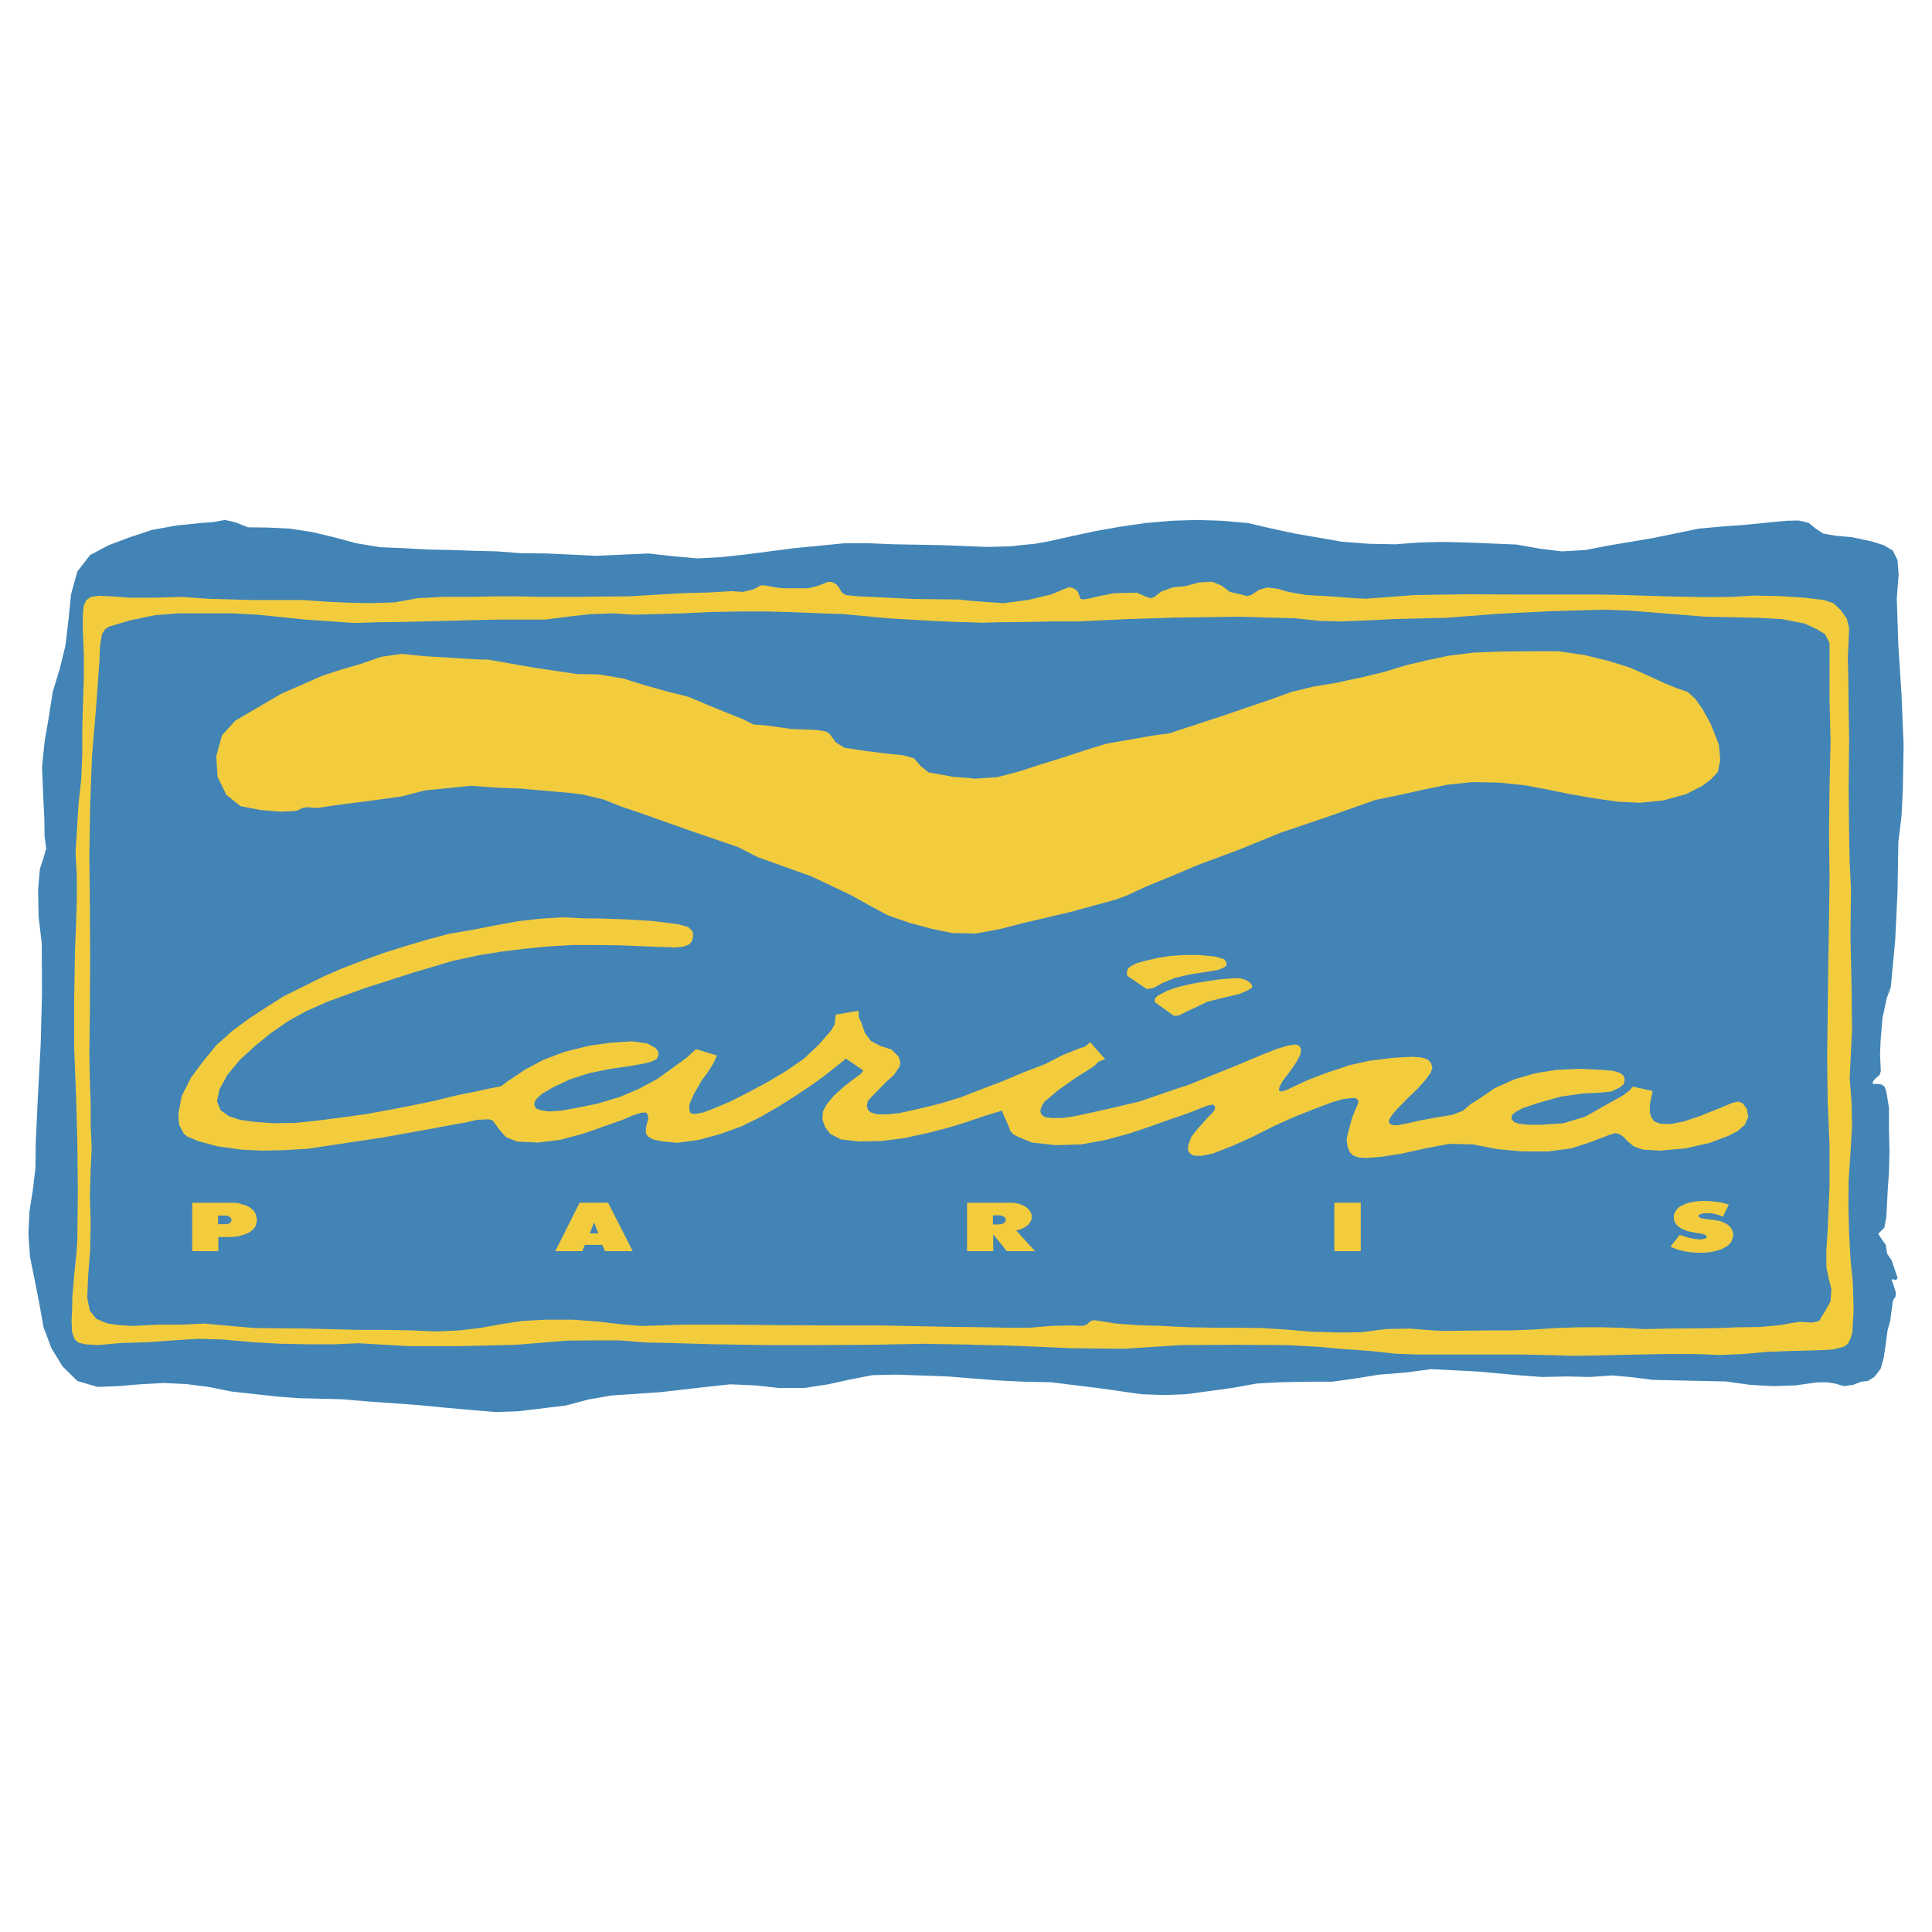 <svg xmlns="http://www.w3.org/2000/svg" width="2500" height="2500" viewBox="0 0 192.756 192.756"><g fill-rule="evenodd" clip-rule="evenodd"><path fill="#fff" d="M0 0h192.756v192.756H0V0z"/><path fill="#4284b5" d="M103.268 54.252l-1.358.131-1.174.131-2.322.051-4.646-.182-4.594-.078-2.506-.105h-2.4l-5.064.496-4.829.626-2.401.261-2.401.131-2.323-.209-2.558-.287-5.142.235-5.063-.235-2.558-.026-2.349-.183-2.192-.052-2.167-.078-2.453-.052-2.454-.131-2.4-.104-2.376-.392-2.218-.6-2.193-.522-2.244-.339-2.193-.105-1.958-.026-1.252-.496-1.018-.235-1.201.209-1.331.104-2.297.235-2.479.444-2.193.731-2.087.783-1.88.992-1.279 1.644-.626 2.271-.261 2.61-.313 2.584-.575 2.323-.678 2.218-.391 2.506-.418 2.453-.261 2.532.104 2.584.131 2.662.026 1.749.156 1.148-.261.94-.365 1.07-.183 2.14.053 2.663.313 2.635.026 5.064-.131 4.985-.261 4.88-.235 4.959-.025 2.532-.262 2.193-.339 2.14-.105 2.244.157 2.271.444 2.193.47 2.401.443 2.453.783 2.089 1.123 1.827 1.461 1.435 2.01.6 2.036-.078 2.192-.183 2.349-.131 2.271.105 2.245.287 2.349.47 4.541.496 2.088.157 2.062.052 2.271.053 2.401.208 5.116.366 2.688.261 2.61.234 2.558.209 2.218-.078 4.725-.574 2.27-.601 2.219-.392 4.933-.338 4.593-.523 2.402-.261 2.453.105 2.428.261h2.505l2.375-.366 2.14-.469 2.271-.444 2.401-.053 5.116.183 4.933.392 2.713.131 2.637.051 4.672.575 2.219.313 2.166.313 2.322.079 2.062-.079 2.35-.313 2.453-.339 2.297-.418 2.375-.131 2.637-.051h2.531l2.271-.314 2.401-.392 2.637-.208 2.531-.339 4.646.234 4.307.392 2.139.157 2.505-.053 2.297.053 2.141-.157 2.062.183 2.036.261 4.699.104 2.584.052 2.426.34 2.324.13 2.219-.078 2.06-.287 1.018-.027.861.131.889.261.914-.13.808-.313.678-.079.627-.391.627-.81.287-.992.182-1.148.236-1.748.26-.913.262-2.01.287-.445v-.39l-.287-.914-.131-.314.052-.078.313.078.131-.026.103-.183-.078-.234-.26-.757-.261-.783-.444-.627-.131-.887-.574-.809-.103-.183-.08-.13.183-.157.444-.47.183-1.044.051-.913.08-1.618.129-1.906.053-2.14-.053-2.27v-2.037l-.209-1.304-.104-.47-.13-.34-.313-.209-.314-.052h-.444l-.129-.026.079-.261.181-.235.444-.365.13-.391-.025-.522-.053-1.122.053-1.358.182-2.27.443-2.037.393-1.07.443-4.724.234-4.907.078-4.854.315-2.584.131-2.558.078-4.542-.209-5.037-.315-4.828-.078-2.375-.078-2.401.184-2.35-.106-1.435-.468-.966-.94-.548-1.07-.34-2.037-.443-1.723-.157-1.174-.209-.756-.495-.705-.574-.992-.235-1.201.026-2.166.209-2.113.208-2.166.157-2.325.209-4.541.939-4.49.757-2.295.444-2.349.13-2.141-.261-2.35-.417-4.984-.209-2.453-.053-2.246.053-2.426.183-2.664-.053-2.688-.209-2.4-.417-2.271-.392-2.297-.495-2.35-.549-2.662-.234-2.453-.079-2.531.079-2.663.234-2.505.366-2.506.444-2.401.521-2.349.522-1.201.209z"/><path d="M25.568 121.356l-.026-.104-.026-.131-.078-.104-.052-.104-.078-.13-.104-.079-.078-.078-.131-.104-.104-.078-.157-.078-.13-.078-.156-.053-.209-.052-.183-.053-.209-.078-.209-.025-.208-.026h-4.254v4.828h2.61v-1.409H23.039l.235-.026.183-.026h.209l.209-.052.183-.052.183-.053.156-.052.157-.053.157-.078.131-.052.13-.078.052-.053.105-.078.104-.078.079-.104.078-.104.078-.104.052-.104.026-.104.026-.104.026-.13.026-.131V121.57l-.026-.104-.03-.11zm-2.48.339v.105l-.026.052-.026.053-.026.052-.052.026-.025.026-.053.026-.052.052-.079.026-.079.025h-.914v-.861h.835l.078.026h.053l.052.026.053.026.052.025.053.053.052.026.026.052.053.053.026.078v.053h-.001zM117.258 97.553l.156-.027 1.176-.287 1.355-.209.836-.13.731-.13.523-.209.313-.209.025-.288-.234-.364-.914-.262-1.567-.156h-1.592l-.652.052-.756.052-1.254.209-1.226.287-.809.235-.521.261-.287.235-.106.261-.025.261.052.235 1.93 1.305.393-.052.312-.078.914-.496 1.227-.496zM22.436 78.995l.157.314 1.409 1.122 2.036.391 1.983.157 1.149-.052.496-.052.496-.261.443-.079 1.07.079 1.697-.261 2.009-.261 2.219-.287 2.453-.34 2.323-.6 4.62-.469 2.401.182 2.61.105 5.012.443 1.174.156 1.07.261.914.209 1.827.731 1.723.574 4.776 1.697 5.167 1.775 1.932.992 5.324 1.905 3.968 1.879 1.827 1.018 1.905 1.018 2.114.731 2.114.574 2.141.444 1.591.026.758.026 2.375-.444h.025l2.324-.6 4.672-1.096 4.594-1.253 1.121-.418 1.906-.887 3.053-1.253 2.088-.887 4.203-1.566 4.098-1.671 4.097-1.383 2.532-.888 2.818-.991 2.402-.496 2.35-.522 2.4-.496 2.506-.261 2.637.052 2.557.261 2.375.444 2.166.443 2.402.418 2.375.339 2.191.105 2.35-.236 2.271-.626 1.567-.809.051-.025.836-.627.705-.757.234-1.175-.131-1.54-.836-2.113-.859-1.54-.053-.053-.601-.861-.782-.705-1.07-.365-1.279-.522-1.645-.757-1.775-.783-2.192-.679-2.349-.574-2.559-.366h-2.871l-2.871.027-2.74.104-2.479.313-2.115.444-2.113.496-2.219.679-2.272.548-1.382.287-1.018.234-2.375.392-2.166.522-2.088.757-5.142 1.749-4.229 1.383-.652.235-1.905.261-2.193.392-2.269.391-2.194.679-2.14.704-2.27.705-2.09.679-1.982.521-.209.053-2.244.156-.68-.078-1.487-.104-1.253-.236-1.2-.208-.783-.626-.679-.783-.992-.288-1.487-.156-2.167-.261-1.201-.183-1.069-.157-.888-.548-.574-.809-.366-.261-.704-.13-.627-.052-2.192-.079-1.41-.209-1.2-.156-1.122-.078-.992-.496-1.671-.679-1.931-.783-1.905-.809-2.088-.522-2.245-.626-2.166-.679-2.323-.392-.601-.026-1.696-.026-4.385-.652-4.463-.784-1.175-.025-2.505-.157-2.584-.156-2.375-.236-2.036.288-2.036.704-1.984.575-1.905.626-2.01.887-2.036.888-4.593 2.688-1.044 1.148-.287.313-.574 2.089.13 2.062.731 1.487zM117.102 101.337h.365l.312-.105.549-.287.965-.443 1.148-.548 1.307-.34 1.227-.287.677-.156.836-.365.418-.261.026-.209-.157-.235-.236-.183-.285-.156-.496-.158h-.783l-1.28.105-1.41.209-1.408.235-1.307.313-.156.053-.861.287-.627.312-.469.262-.209.234-.053.209.053.183 1.854 1.331z" fill="#f3cc3e"/><path fill="#f3cc3e" d="M173.869 110.08l-.443-.182-.653.157-1.173.496-1.776.704-.025.026-1.776.6-1.304.262-1.071-.026-.601-.236-.313-.443-.13-.496v-.6l.078-.574.209-.914-1.983-.444-.367.418-.625.47-1.879 1.044-1.879 1.07-2.168.652-2.244.157h-1.201l-.992-.104-.522-.183-.234-.339.053-.34.39-.339.705-.365 1.567-.523 2.244-.626 2.244-.313 1.41-.053 1.33-.13.836-.391.418-.339.104-.445-.104-.391-.365-.287-.652-.209-1.149-.104-2.219-.104-2.324.104-2.113.339-2.063.601-1.982.886-1.488 1.019-.914.574-.756.653-1.071.417-1.591.261-1.698.313-1.252.287-.966.182-.496-.025-.288-.183-.025-.313.234-.417.471-.575.99-1.018 1.176-1.147.783-.863.522-.73.156-.496-.156-.47-.34-.339-.574-.182-.94-.078-1.904.103-2.35.287-2.218.496v.027l-2.114.704-1.906.731-1.277.601-.889.417-.496.104-.156-.131.078-.365.287-.548.73-.939.627-.914.418-.782.078-.497-.156-.365-.365-.157-.783.104-1.123.34-1.645.653-2.035.861-5.168 2.088-1.123.365-3.732 1.279-2.192.522-2.193.496-2.035.443-1.252.183h-1.123l-.68-.104-.338-.288-.078-.338.129-.417.287-.471 1.357-1.149 1.698-1.2 1.07-.679.861-.547.391-.418.68-.261-1.489-1.67-.574.443-.521.157-1.619.652-1.854.94-2.113.809-2.035.861-.34.131-1.723.653-1.41.547-.652.261-2.036.626-2.113.523-2.01.443-1.175.131h-1.07l-.626-.183-.314-.261-.104-.469.104-.418.392-.444.365-.366 1.07-1.096.757-.678.575-.835.078-.418-.157-.573-.731-.732-1.07-.339-.965-.496-.601-.783-.391-1.122-.209-.392-.052-.73-2.271.39-.104.966-.34.601-1.253 1.435-1.461 1.383-1.697 1.175-1.827 1.097-1.879 1.017-1.957.992-1.54.653-1.149.443-.887.156-.418-.104-.104-.417.026-.47.209-.47.209-.496.809-1.409.626-.835.548-.887.34-.757-2.089-.627-.443.391-.444.418-1.384 1.018-1.644 1.175-1.8.966-1.906.808-2.193.653-.365.079-1.801.365-1.461.261-1.227.078-.861-.131-.444-.183-.157-.312.026-.34.262-.365.495-.444 1.123-.652 1.67-.783 1.958-.627.417-.078 1.671-.339 1.67-.236 1.384-.234.991-.235.522-.261.183-.34v-.391l-.287-.391-.835-.444-1.488-.209-2.062.13-1.749.236-.6.104-2.323.574-2.14.809-1.853.992-1.671 1.122-.704.523-1.097.209-1.174.26-2.193.444-2.113.522-2.141.444-2.271.443-2.427.443-2.427.34-2.454.313-2.27.235-2.088.026-1.879-.13-1.515-.209-1.095-.366-.392-.287-.418-.287-.365-.887.235-1.201.548-.991.234-.444 1.253-1.514 1.515-1.383 1.565-1.279 1.697-1.175 1.722-.966 2.219-.991 3.654-1.331 4.959-1.593 3.863-1.148 2.636-.574 2.297-.365 2.323-.288 2.375-.234 2.323-.131h2.349l2.401.026 2.532.105 1.305.052 1.331.026.209.052.992-.104.6-.235.261-.339.104-.496-.052-.444-.443-.444-1.044-.287-2.533-.313-2.531-.157-2.245-.078-1.044-.026h-.966l-2.139-.105-2.219.131-2.271.261-2.271.418-2.296.443-2.297.392-2.245.6-2.192.653-2.14.679-1.958.704-2.062.783-2.036.888-1.931.964-1.906.941-1.774 1.122-1.749 1.148-1.696 1.253-.679.626-.835.732-1.279 1.565-1.253 1.671-.94 1.853-.339 1.8.078 1.071.47.887.339.288.574.235.497.209 2.009.547.679.079 1.618.234 2.062.105 2.166-.052 2.376-.131 2.427-.365 5.037-.757 4.959-.888 1.201-.235 2.192-.391 1.149-.261 1.148-.052.392.13.365.496.261.366.679.782 1.096.445 2.114.103 2.166-.261 2.245-.599 1.174-.392.992-.366 1.879-.652.94-.417.887-.287.497-.027.182.261.026.418-.208.757-.027.6.209.366.522.287.809.182 1.592.156 2.141-.287 2.192-.599 2.088-.758 1.905-.939 1.854-1.071 1.722-1.096 1.514-1.017 1.2-.861.888-.705.887-.705.444-.366 1.748 1.201-.313.366-.547.391-1.149.888-.966.887-.678.809-.392.757-.052.757.261.757.522.705 1.07.548 1.801.209 2.271-.052 2.244-.288 2.297-.496 2.218-.575 1.853-.573.131-.053 1.461-.496 1.201-.365.34-.104.234-.078.184.443.443.992.234.626.313.314.496.26 1.332.548 2.4.262 2.534-.078 2.453-.445 2.269-.626 2.194-.731 2.113-.756.496-.157 1.385-.496 1.043-.417.783-.287.443-.053.157.209-.026.287-.287.392-.365.339-1.045 1.174-.625.784-.315.808-.052.523.183.338.391.236.732.026 1.2-.235 2.115-.835 1.957-.888 1.957-.992 1.959-.887 2.088-.835 1.801-.678 1.07-.314.469-.052.312-.052h.496l.262.209v.312l-.262.602-.312.756-.313 1.123-.183.704-.078.418.078.626.027.157.234.521.338.314.496.182.758.052 1.436-.103 2.191-.34 2.324-.522 2.35-.444 2.375.053 2.4.469 2.532.235h2.584l2.322-.313 1.906-.627 1.018-.391.888-.339.547-.157.418.104.365.236.418.444.653.547.914.313 1.644.105 2.662-.235 1.567-.366.808-.183 1.854-.704.912-.469.705-.627.34-.783-.131-.783-.418-.575zM172.877 122.87l-.078-.182-.051-.105-.053-.078-.078-.079-.053-.078-.103-.078-.08-.079-.104-.052-.103-.078-.131-.052-.105-.053-.129-.052-.131-.052-.184-.052-.182-.027-.208-.025-.184-.053h-.182l-.209-.026-.183-.025-.209-.027-.182-.052h-.209l-.078-.052-.078-.027-.078-.051-.028-.053-.025-.078.025-.052.053-.078.078-.027.104-.026.08-.026.078-.026.182-.026h.521l.184.026h.156l.184.052.156.053.181.025.159.078.156.053.129.078.601-1.226-.234-.053-.209-.078-.234-.052-.209-.053-.209-.025-.237-.026-.234-.027-.209-.026h-.209l-.207-.026h-.496l-.158.026h-.209l-.182.026-.209.027-.184.026-.181.052-.184.026-.156.052-.156.053-.131.051-.131.078-.129.053-.105.052-.104.053-.078.078-.106.078-.052.078-.078.078-.104.157-.078.157-.078.182v.366l.025.183.053.156.104.157.052.078.053.079.078.078.078.078.131.078.104.078.105.053.156.078.131.052.156.079.182.052.158.026.182.052.156.026.184.027.156.051h.182l.236.053.131.025h.078l.103.053.106.027.103.051.053.053.026.052v.131l-.053.051-.078.027-.104.052-.131.026h-.103l-.053.025h-.209l-.234-.025-.262-.026-.131-.027-.156-.025-.156-.027-.157-.051-.183-.053-.156-.053-.184-.052-.156-.051-.182-.053-.914 1.175.184.078.207.078.209.079.183.078.235.052.209.053.209.052.234.026.209.052.471.026.209.026H170.059l.209-.026.183-.026h.207l.158-.052.209-.026.182-.052.184-.053.156-.052.182-.052.156-.079.133-.078.103-.052.104-.052.105-.078.104-.078.078-.08.078-.078.078-.078.053-.104.052-.078.053-.183.078-.209.026-.156-.026-.209-.027-.183z"/><path d="M184.857 128.012l-.234-2.453-.131-2.401-.078-2.637.025-2.792.184-2.715.156-2.637-.053-2.453-.182-2.349.234-4.828-.053-4.62-.104-4.776.053-4.646-.131-2.559-.053-2.583-.053-4.907.053-5.063-.053-2.819-.025-2.636-.053-2.61.078-1.566.053-1.305-.234-.94-.602-.835-.73-.705-.965-.312-1.932-.235-2.48-.157-2.531-.052-2.191.13-2.062.026h-.965l-3.523-.078-4.229-.13-2.48-.053h-8.065l-5.221-.026-5.115.079-4.855.365-1.199-.052-.68-.052-1.723-.131-2.375-.13-1.801-.313-1.043-.313-1.045-.13-.836.235-.781.522-.418.104-.574-.157-1.123-.261-.836-.626-.939-.392-1.33.078-1.332.365-.861.078-.443.053-1.123.417-.703.548-.34.105-.365-.105-1.018-.443-2.271.052-1.436.287-1.148.261-.496.078-.287-.078-.156-.496-.182-.313-.393-.261-.365-.078-.574.209-1.252.521-2.324.549-2.4.312-.418-.025-1.906-.131-1.226-.104-.965-.104-4.489-.052-4.203-.209-1.278-.052-1.253-.13-.392-.235-.313-.522-.261-.313-.444-.235h-.417l-.574.235-.499.18-.835.209h-2.479l-.783-.078-1.096-.209h-.444l-.313.209-.365.183-1.07.261-1.148-.078-2.14.13-2.819.079-5.298.313-3.445.026-1.801.026H53.86l-2.192-.052h-2.271l-2.454.052H44.23l-2.532.131-2.323.417-2.479.078-2.297-.052-2.167-.104-2.192-.156h-5.168l-2.636-.079-1.749-.052-2.61-.183-2.61.079h-2.583l-1.801-.131-1.253-.053-.809.13-.418.314-.261.574-.078.992v1.514l.104 2.323v2.192l-.078 2.349-.078 2.688v2.663l-.104 2.532-.261 2.375-.313 4.985.13 2.349v2.271l-.078 2.505-.106 2.715-.079 4.907v4.725l.183 4.646.13 4.567.052 4.959-.052 4.985-.078 1.227-.235 2.244-.183 2.219-.026 1.305-.052 1.148.052 1.045.235.704.365.34.705.183 1.279.078 2.349-.209 2.636-.078 2.479-.183 2.584-.157 2.61.079.157.026 2.662.234 2.741.156 2.741.053h2.636l2.401-.104 4.985.287h5.168l5.533-.13 5.115-.418 2.688-.026h2.558l2.532.209 2.453.052 4.672.131 4.907.078H81.603l5.299-.025 5.168-.105 4.515.078.574.027 2.559.052 2.428.078 4.803.209 5.219.052 5.246-.339.184-.026 5.428-.025 5.273.025 1.123.052 2.244.131 2.584.235h.182l2.453.183 2.35.261 2.219.078h10.387l2.586.053 2.373.078 2.09-.026 2.217-.052 2.428-.053 2.533-.052h2.791l.941.025 1.773.079 2.402-.104 2.27-.209 1.984-.078 1.957-.053 1.775-.052 1.018-.078.992-.262.391-.287.262-.521.182-.601.131-2.245-.08-2.69zm-2.218 1.8l-.496.914-.443.704-.131.287-.26.13-.523.105-1.277-.078-1.959.339-2.01.183-2.088.025-1.904.079-1.748.025-3.342.026-2.35.053-2.375-.131-2.061-.053h-2.062l-2.324.079-2.453.156-2.088.078h-2.141l-4.514.053-1.148-.053-2.324-.183-2.4.053-2.35.312-1.436.026h-1.148l-2.506-.078-2.4-.209-2.531-.156-2.455-.026h-2.139l-2.533-.053-1.305-.052-1.383-.078-2.531-.078-2.166-.157-1.123-.182-1.018-.157-.365.078-.418.366-.391.13-1.07-.052-2.088.052-2.219.183h-2.246l-.678-.026-1.67-.026-1.462-.025h-.965l-2.663-.053-5.089-.104h-5.063l-4.985-.026-4.907-.052h-4.541l-4.463.13-2.088-.183-2.218-.262-.339-.025-2.114-.156h-2.714l-2.35.13-2.062.313-2.01.365-2.167.261-2.323.104-2.454-.104-2.662-.052h-2.636l-5.298-.131-5.116-.052-2.923-.261-2.036-.184-2.218.105H15.78l-2.505.13-1.436-.078-1.175-.183-1.044-.444-.652-.809-.261-1.253.079-2.113.208-2.637.052-2.688-.078-2.74.078-2.637.104-2.244-.104-2.089v-2.27l-.078-2.245-.053-2.532.053-4.802.026-4.985-.026-4.959-.053-5.063.079-5.22.183-4.802.418-5.037.339-4.725v-.183l.052-1.148.183-1.122.313-.496.392-.261 2.088-.626 2.505-.522 2.349-.183h5.299l2.505.13 4.88.496 4.907.34 2.375-.079 2.141-.026 4.541-.104 2.663-.078 2.453-.053h4.802l2.219-.287 2.297-.261h.365l1.853-.078 2.088.13 2.375-.052 2.584-.078 2.792-.131 2.845-.052h2.871l2.688.079 2.505.104 2.271.078 4.49.418 4.411.261 2.401.104 1.148.026 1.384.052 1.748-.052h.469l2.271-.026 2.531-.052h2.637l4.855-.235 2.635-.078 2.297-.079h.471l5.768-.079 5.586.157 2.428.261 2.297.052.469-.026 2.01-.078 2.609-.131 5.273-.13 5.09-.392 5.246-.261 5.428-.157 2.611.104 2.609.209 4.49.365.416.026 5.09.104 2.453.13 2.271.444 1.201.548.861.522.443.887V69.697l.104 4.411-.104 4.281-.053 4.671.053 4.49-.053 4.463-.078 4.516-.053 4.672-.051 4.332.051 4.359.184 4.358v4.046l-.184 4.463-.131 1.957v1.723l.236 1.123.26 1.018-.074 1.232z" fill="#f3cc3e"/><path fill="#f3cc3e" d="M133.127 119.999v4.828h2.637v-4.828h-2.637zM59.263 119.999h-1.436l-2.427 4.828h2.688l.261-.626h1.748l.261.626h2.767l-2.453-4.828h-1.409zm0 3.054h-.417l.417-1.097.444 1.097h-.444zM101.467 122.739l.209-.052.184-.053.156-.078.182-.078.131-.104.131-.078.131-.104.104-.104.053-.131.078-.104.053-.13.053-.131v-.365l-.027-.104-.051-.104-.053-.13-.078-.104-.053-.079-.104-.104-.105-.104-.156-.104-.105-.053-.129-.078-.158-.052-.156-.079-.182-.052-.156-.026-.131-.025-.184-.026H96.485v4.828h2.609v-1.67l.627.757.73.913h2.818l-1.879-2.062.077-.03zm-1.121-1.044v.105l-.027.052-.051.053-.053.052-.053.053-.053.052-.051.026h-.053l-.053.026-.104.025h-.078l-.053.026h-.653v-.913H99.77l.104.025.078.026.078.026.053.026.078.025.053.053.025.026.053.052.025.053.027.078v.053h.002z"/></g></svg>